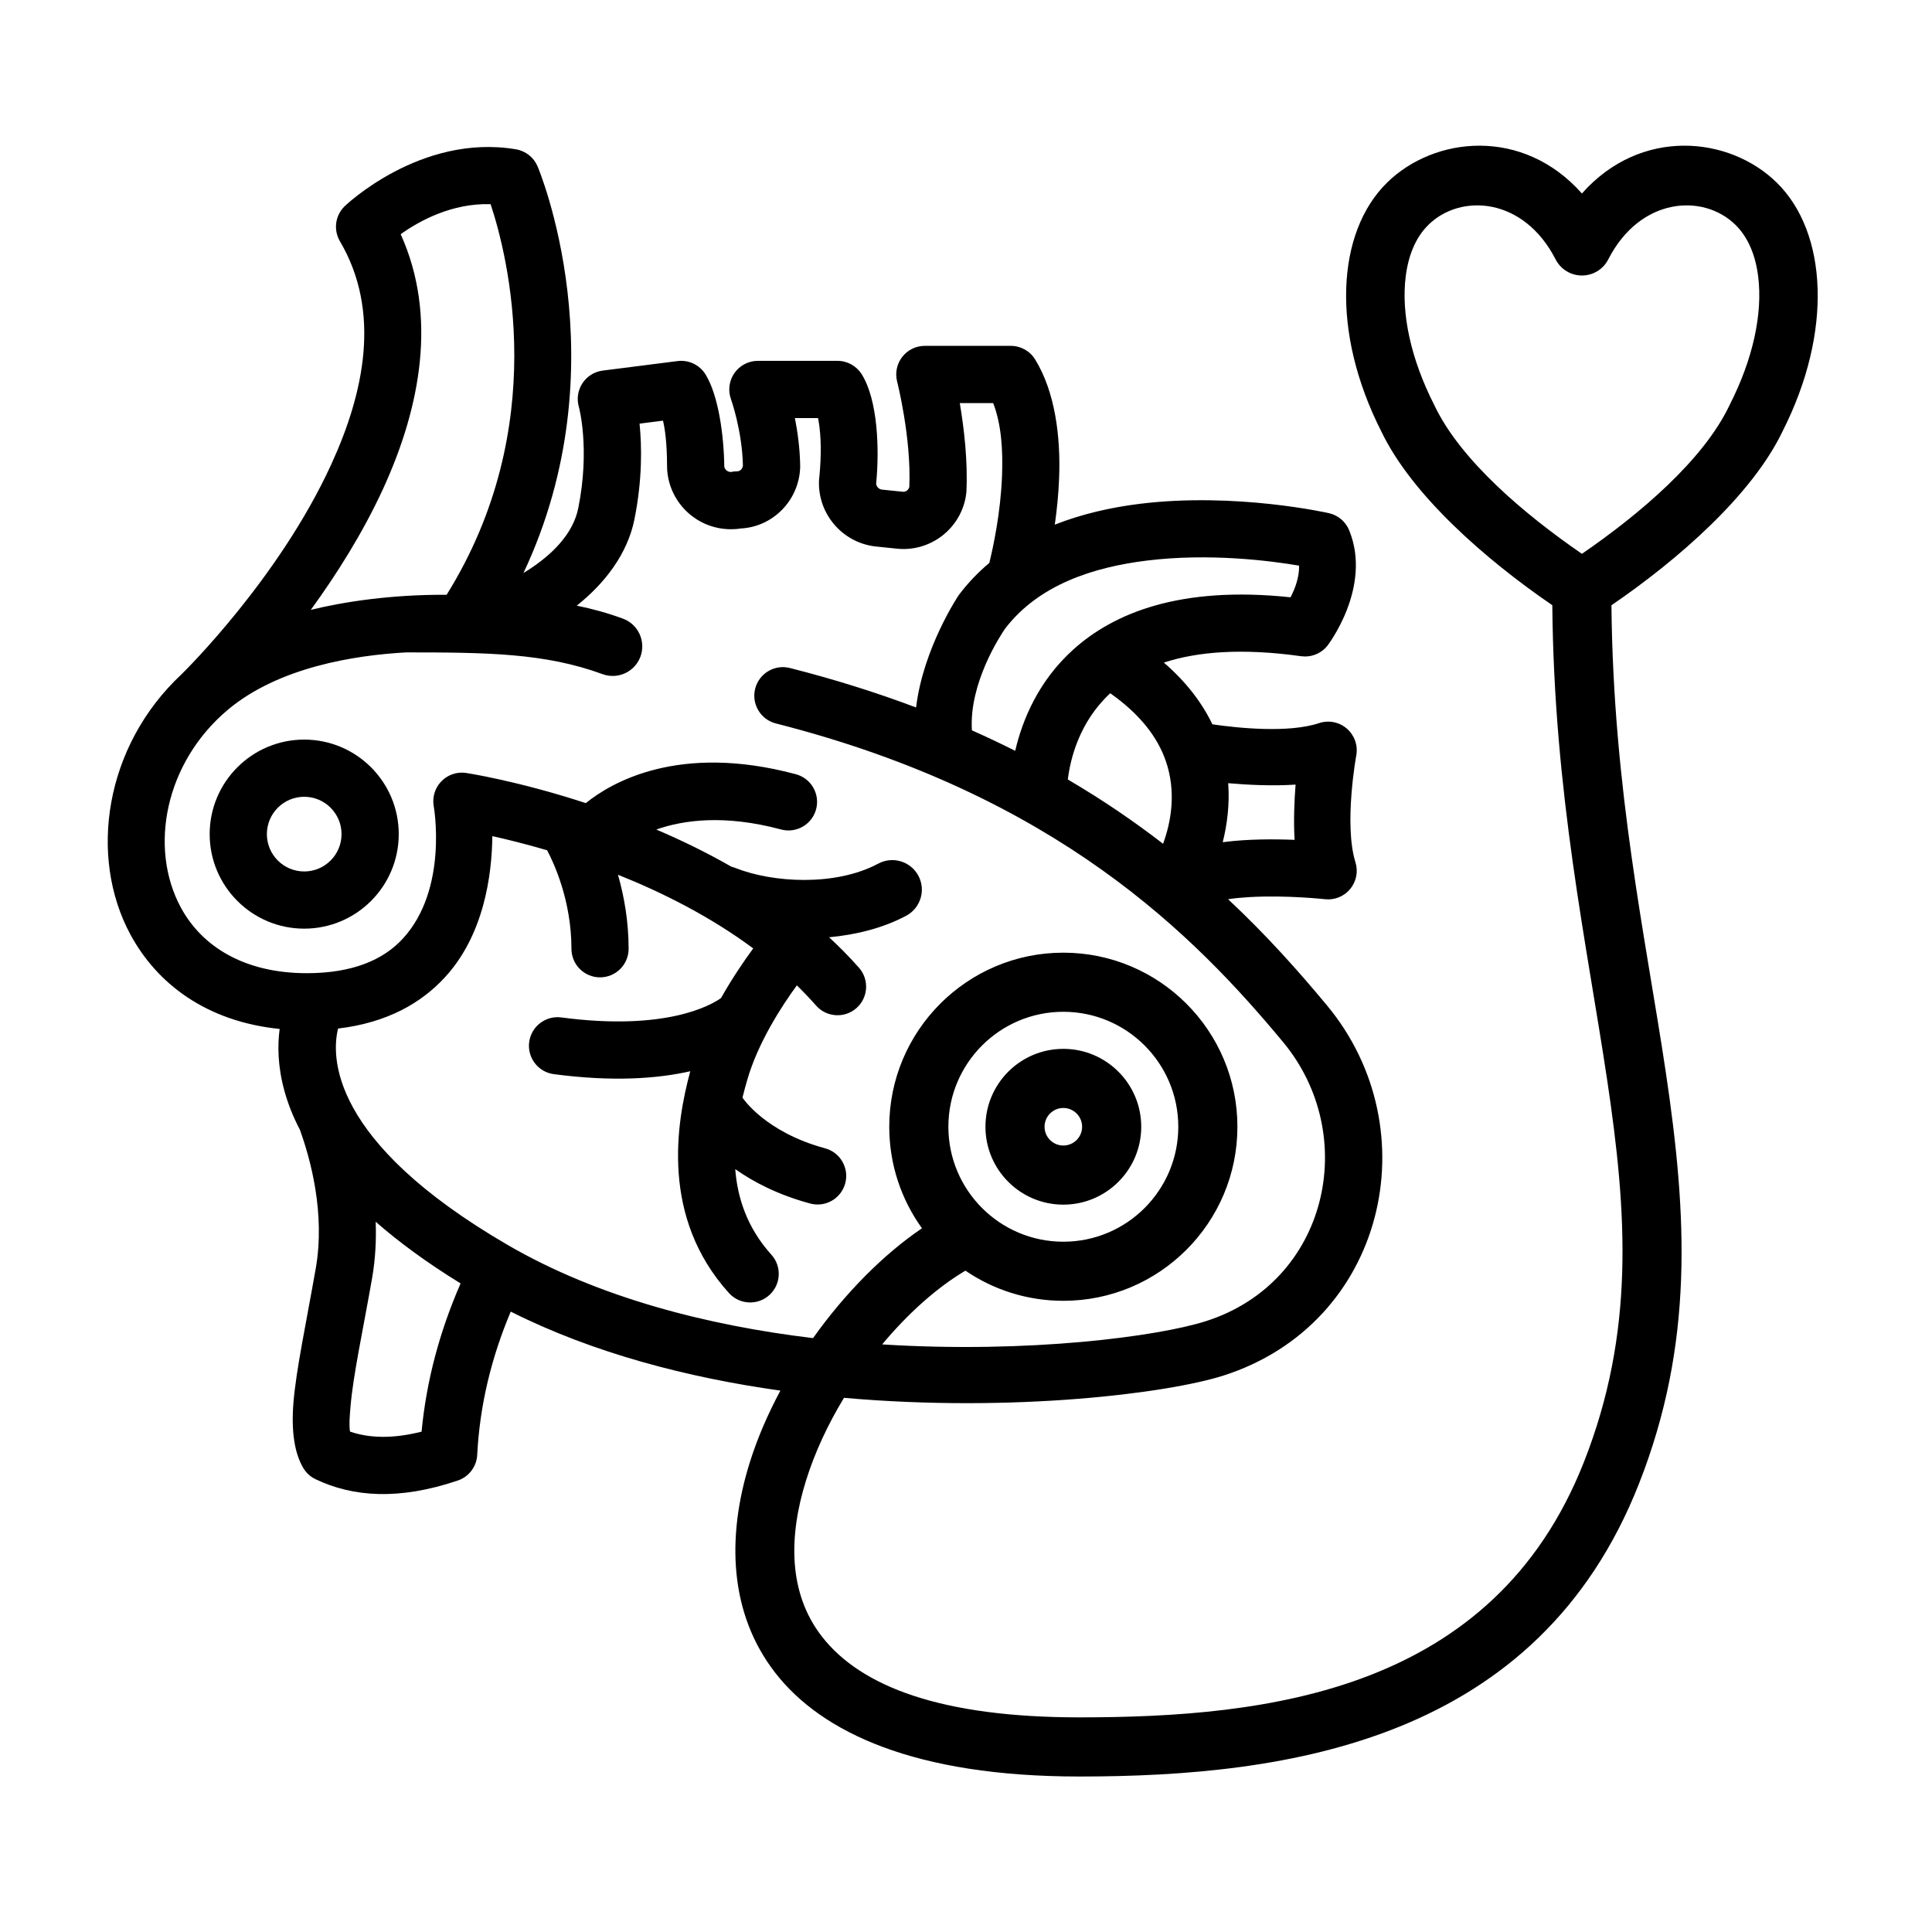 <?xml version="1.0" encoding="UTF-8"?>
<!-- Uploaded to: SVG Repo, www.svgrepo.com, Generator: SVG Repo Mixer Tools -->
<svg fill="#000000" width="800px" height="800px" version="1.1" viewBox="144 144 512 512" xmlns="http://www.w3.org/2000/svg">
 <g fill-rule="evenodd">
  <path d="m224.62 340c-13.828 0-25.055 11.223-25.055 25.051 0 13.824 11.227 25.051 25.055 25.051 13.824 0 25.051-11.227 25.051-25.051 0-13.828-11.227-25.051-25.051-25.051zm0 15.156c5.461 0 9.891 4.434 9.891 9.895 0 5.461-4.434 9.895-9.891 9.895-5.465 0-9.895-4.438-9.895-9.895 0-5.465 4.434-9.895 9.895-9.895z"/>
  <path d="m223.45 443.33c2.879 7.941 6.777 22.293 4.223 36.844-2.598 14.785-5.168 26.695-5.898 35.441-0.645 7.731 0.297 13.527 2.59 17.41 0.766 1.297 1.898 2.336 3.258 2.981 9.875 4.723 22.113 5.629 37.711 0.344 2.941-1 4.973-3.691 5.133-6.793 0.664-13.074 3.715-25.711 8.883-37.965 21.906 11.016 46.883 17.488 71.465 20.934-3.344 6.219-6.129 12.672-8.156 19.164-6.203 19.883-5.32 40.039 6.789 55.621 12.281 15.809 36.98 27.492 80.629 27.484 55.508-0.008 121.47-9.477 148.28-77.621 14.605-37.125 12.766-71.098 7.07-109.2-5.285-35.359-13.906-74.426-14.379-123.57 17.59-12.027 37.281-29.188 45.375-46.156 13.355-26.344 11.852-52.656-1.535-65.824-12.547-12.344-36.035-14.789-51.664 2.852h-0.004c-15.625-17.637-39.117-15.191-51.66-2.852-13.387 13.172-14.891 39.48-1.539 65.824 8.09 16.961 27.77 34.113 45.355 46.137 0.465 50.078 9.168 89.887 14.551 125.9 5.269 35.281 7.371 66.77-6.16 101.14-24.008 61.016-84 67.688-133.7 67.695-36.656 0.004-57.941-8.156-68.258-21.43-8.98-11.562-8.809-26.602-4.207-41.344 2.34-7.492 5.832-14.934 10.066-21.906 45.055 3.984 85.996-1.25 100.53-5.891 42.941-13.711 54.793-65.215 27.473-98.098-7.277-8.766-15.793-18.402-26.215-28.152 1.816-0.273 3.734-0.449 5.664-0.559 9.871-0.566 20.016 0.559 20.016 0.559 2.543 0.281 5.055-0.738 6.68-2.707 1.629-1.969 2.152-4.629 1.395-7.07-3.141-10.109 0.23-28.418 0.23-28.418 0.453-2.625-0.512-5.293-2.531-7.031-2.023-1.738-4.809-2.281-7.336-1.441-8.191 2.731-21.777 1.266-28.273 0.324-2.656-5.5-6.738-11.074-12.867-16.363 8.875-2.906 20.691-3.883 36.371-1.688l1.051 0.07c2.273 0 4.453-1.023 5.902-2.824 0 0 11.984-15.473 5.781-30.633-0.934-2.281-2.922-3.969-5.328-4.519 0 0-24.637-5.625-50.141-2.484-7.652 0.945-15.344 2.688-22.539 5.523 0.551-3.84 0.988-8.09 1.152-12.465 0.41-11.047-1.109-22.762-6.352-31.305-1.379-2.246-3.824-3.613-6.461-3.613h-22.785c-2.336 0-4.543 1.078-5.977 2.922-1.438 1.848-1.941 4.25-1.367 6.516 0 0 3.801 14.895 3.238 27.961-0.242 0.859-0.98 1.363-1.785 1.258l-5.481-0.562c-0.82-0.105-1.441-0.758-1.531-1.555 0.922-9.301 0.41-22.27-3.82-29.012-1.383-2.211-3.812-3.555-6.418-3.555h-21.105c-2.465 0-4.777 1.203-6.199 3.223-1.418 2.019-1.766 4.602-0.93 6.926 0 0 2.969 8.277 3.168 17.602-0.082 0.902-0.762 1.531-1.59 1.531-0.527 0-1.051 0.055-1.559 0.168h-0.062c-0.84-0.004-1.551-0.59-1.723-1.387-0.102-8.191-1.516-18.852-4.965-24.453-1.559-2.535-4.461-3.922-7.41-3.551l-19.84 2.523c-2.199 0.277-4.164 1.504-5.379 3.359s-1.559 4.144-0.945 6.269c0 0 3.023 10.941-0.152 26.793-1.41 7.035-7.184 12.508-13.312 16.461-0.406 0.262-0.812 0.516-1.219 0.762 26.102-55.379 3.738-107.77 3.738-107.77-1.012-2.379-3.164-4.078-5.715-4.512-25.387-4.277-45.422 15.094-45.422 15.094-2.496 2.438-3.008 6.262-1.238 9.27 10.98 18.668 6.418 40.145-2.336 59.211-13.789 30.059-38.59 54.512-39.664 55.562-20.371 19.039-24.695 48.281-13.512 68.973 7.047 13.039 20.137 23.027 39.539 25.004-0.586 4.32-0.535 9.883 1.266 16.43 0.863 3.133 2.156 6.551 4.055 10.203zm20.113 24.449c0.176 4.863-0.07 9.93-0.965 15.012-2.496 14.219-5.019 25.668-5.719 34.074-0.219 2.609-0.41 4.797-0.117 6.527 5.312 1.812 11.543 1.879 18.961 0.012 1.281-13.488 4.789-26.57 10.34-39.285-9.074-5.578-16.477-11.059-22.5-16.34zm134.22 32.504c38.832 2.441 73.094-2.102 85.812-6.168 32.344-10.332 41.004-49.203 20.422-73.973-23.262-28.004-59.883-65.469-134.41-84.422-4.055-1.035-6.508-5.164-5.477-9.215 1.035-4.055 5.164-6.508 9.215-5.473 12.051 3.062 23.168 6.586 33.43 10.461 1.863-15.715 11.238-29.684 11.238-29.684 0.062-0.094 0.129-0.184 0.195-0.273 2.379-3.137 5.055-5.91 7.969-8.359 1.008-4.078 3.004-13.258 3.371-23.152 0.242-6.559-0.125-13.496-2.348-19.203 0 0-8.848 0-8.848 0.004 1.094 6.469 2.168 15.324 1.75 23.488-0.012 0.203-0.031 0.406-0.055 0.609-1.207 9.09-9.484 15.516-18.57 14.461l-5.699-0.59c-8.605-1.113-14.977-8.555-14.746-17.227 0.004-0.199 0.02-0.402 0.039-0.602 0.438-4.109 0.672-9.305 0.082-13.895-0.102-0.777-0.215-1.543-0.359-2.266h-6.137c0.723 3.691 1.328 8.082 1.395 12.664 0.004 0.105 0 0.215 0 0.32-0.246 8.805-7.246 15.875-15.809 16.27-0.852 0.148-1.711 0.195-2.57 0.195h-0.004c-8.801-0.008-16.129-6.762-16.852-15.531-0.02-0.191-0.027-0.387-0.027-0.578-0.023-3.898-0.176-8.77-1.086-12.664 0 0-6.219 0.789-6.219 0.789 0.613 6.016 0.754 14.836-1.355 25.359-1.824 9.109-7.824 16.953-15.285 22.875 4.141 0.844 8.18 1.957 12.223 3.441 4.062 1.488 6.148 5.992 4.66 10.055-1.488 4.059-5.992 6.144-10.051 4.656-15.234-5.586-30.523-5.762-52.051-5.762-13.543 0.742-33.781 3.883-47.273 15.227-16.598 13.961-21.004 36.508-12.43 52.379 5.582 10.336 16.82 17.406 33.387 17.406 12.238 0 20.27-3.594 25.355-9.062 12.266-13.191 8.262-35.262 8.262-35.262-0.398-2.387 0.371-4.824 2.066-6.555 1.695-1.73 4.117-2.543 6.516-2.188 0 0 13.516 2.035 31.738 7.996 6.652-5.391 24.566-16 55.672-7.652 4.039 1.082 6.438 5.246 5.356 9.281-1.086 4.043-5.246 6.441-9.285 5.359-15.02-4.035-25.934-2.504-33.066 0.016 6.547 2.793 13.285 6.059 19.93 9.859 0.359 0.086 0.719 0.199 1.07 0.34 9.777 3.879 26.402 4.941 37.852-1.18 3.816-2.035 8.566-0.594 10.602 3.223 2.035 3.812 0.594 8.562-3.219 10.598-6.066 3.238-13.203 5.039-20.438 5.707 2.758 2.551 5.41 5.242 7.914 8.074 2.766 3.137 2.469 7.93-0.664 10.695-3.137 2.769-7.93 2.469-10.695-0.664-1.641-1.855-3.344-3.637-5.106-5.356-4.008 5.492-10.293 15.145-13.141 25.051-0.398 1.387-0.84 2.957-1.262 4.676 0.031 0.043 0.055 0.082 0.082 0.129 0 0 5.883 9.012 21.809 13.324 4.039 1.094 6.426 5.258 5.336 9.293-1.094 4.039-5.262 6.43-9.297 5.336-8.613-2.332-15.102-5.754-19.852-9.113 0.578 7.555 3.125 15.535 9.578 22.676 2.805 3.102 2.562 7.898-0.539 10.703-3.106 2.805-7.898 2.562-10.703-0.539-18.113-20.035-13.996-44.953-10.25-58.781-8.586 1.949-20.395 2.859-36.172 0.77-4.148-0.551-7.07-4.363-6.519-8.508 0.551-4.148 4.363-7.066 8.508-6.519 27.68 3.664 39.617-3.211 42.32-5.125 3.027-5.363 6.199-9.98 8.543-13.172-11.441-8.484-24.102-14.832-35.844-19.52 1.582 5.519 2.824 12.203 2.824 19.617 0 4.184-3.394 7.578-7.574 7.578-4.184 0-7.578-3.394-7.578-7.578 0-12.695-4.621-22.656-6.445-26.098-5.644-1.66-10.609-2.883-14.52-3.75-0.113 10.383-2.234 26.305-12.707 37.566-6.152 6.617-15.078 11.871-28.176 13.426-1.773 7.195-2.488 29.781 44.973 57.363 24.016 13.953 52.941 21.32 80.902 24.676 8.516-11.98 18.766-22.277 28.867-29.105-5.457-7.574-8.672-16.871-8.672-26.91 0-25.461 20.672-46.133 46.133-46.133s46.133 20.672 46.133 46.133c0 25.457-20.672 46.129-46.133 46.129-9.617 0-18.555-2.949-25.949-7.992-7.484 4.434-15.18 11.285-22.062 19.543zm48.012-88.148c16.816 0 30.465 13.652 30.465 30.469 0 16.812-13.648 30.465-30.465 30.465-16.812 0-30.465-13.652-30.465-30.465 0-16.816 13.652-30.469 30.465-30.469zm0 9.824c-11.391 0-20.641 9.25-20.641 20.645 0 11.391 9.25 20.641 20.641 20.641 11.395 0 20.645-9.25 20.645-20.641 0-11.395-9.25-20.645-20.645-20.645zm0 15.668c2.75 0 4.977 2.231 4.977 4.977 0 2.746-2.231 4.973-4.977 4.973-2.746 0-4.977-2.231-4.977-4.973 0-2.75 2.234-4.977 4.977-4.977zm26.43-70.016c2.027-5.512 3.66-13.645 0.645-22.164-2.133-6.016-6.629-12.098-14.645-17.727-8.215 7.609-10.574 17.406-11.242 22.852 9.328 5.465 17.695 11.203 25.242 17.039zm17.262-16.059c0.418 5.699-0.297 11.039-1.453 15.645 0.172-0.023 0.348-0.047 0.523-0.066 6.164-0.789 13.078-0.777 18.52-0.562-0.289-5.012-0.078-10.254 0.262-14.641-6.098 0.406-12.609 0.086-17.852-0.371zm-56.449-8.57c1.855-7.992 6.055-18.48 15.492-26.934 10.625-9.523 28.168-16.871 57.473-13.758 0.605-1.16 1.215-2.539 1.633-3.973 0.391-1.355 0.676-2.856 0.637-4.414-7.644-1.301-23.785-3.379-40.332-1.344-14.086 1.738-28.652 6.348-37.594 18.062-1.219 1.773-9.57 14.418-8.785 26.926 3.965 1.758 7.793 3.574 11.48 5.434zm-150.68-41.355c27.77-44.57 16.176-89.918 11.656-103.52-10.301-0.316-18.957 4.484-23.832 7.957 9.789 21.652 5.285 45.797-4.633 67.418-5.426 11.82-12.422 22.84-19.184 32.137 8.691-2.129 21.414-4.098 35.992-3.988zm293.9-88.875c1.344 2.617 4.035 4.262 6.973 4.262 2.941 0 5.633-1.645 6.969-4.262 8.484-16.574 25.215-17.52 33.707-9.172 3.438 3.379 5.344 8.184 6.031 13.73 1.223 9.875-1.402 21.879-7.523 33.922-0.031 0.062-0.062 0.129-0.094 0.191-6.894 14.535-23.871 28.883-39.09 39.348-15.223-10.469-32.199-24.812-39.094-39.348-0.031-0.062-0.059-0.129-0.094-0.191-6.117-12.043-8.746-24.043-7.519-33.922 0.688-5.547 2.594-10.352 6.031-13.73 8.484-8.352 25.215-7.402 33.703 9.172z"/>
 </g>
</svg>